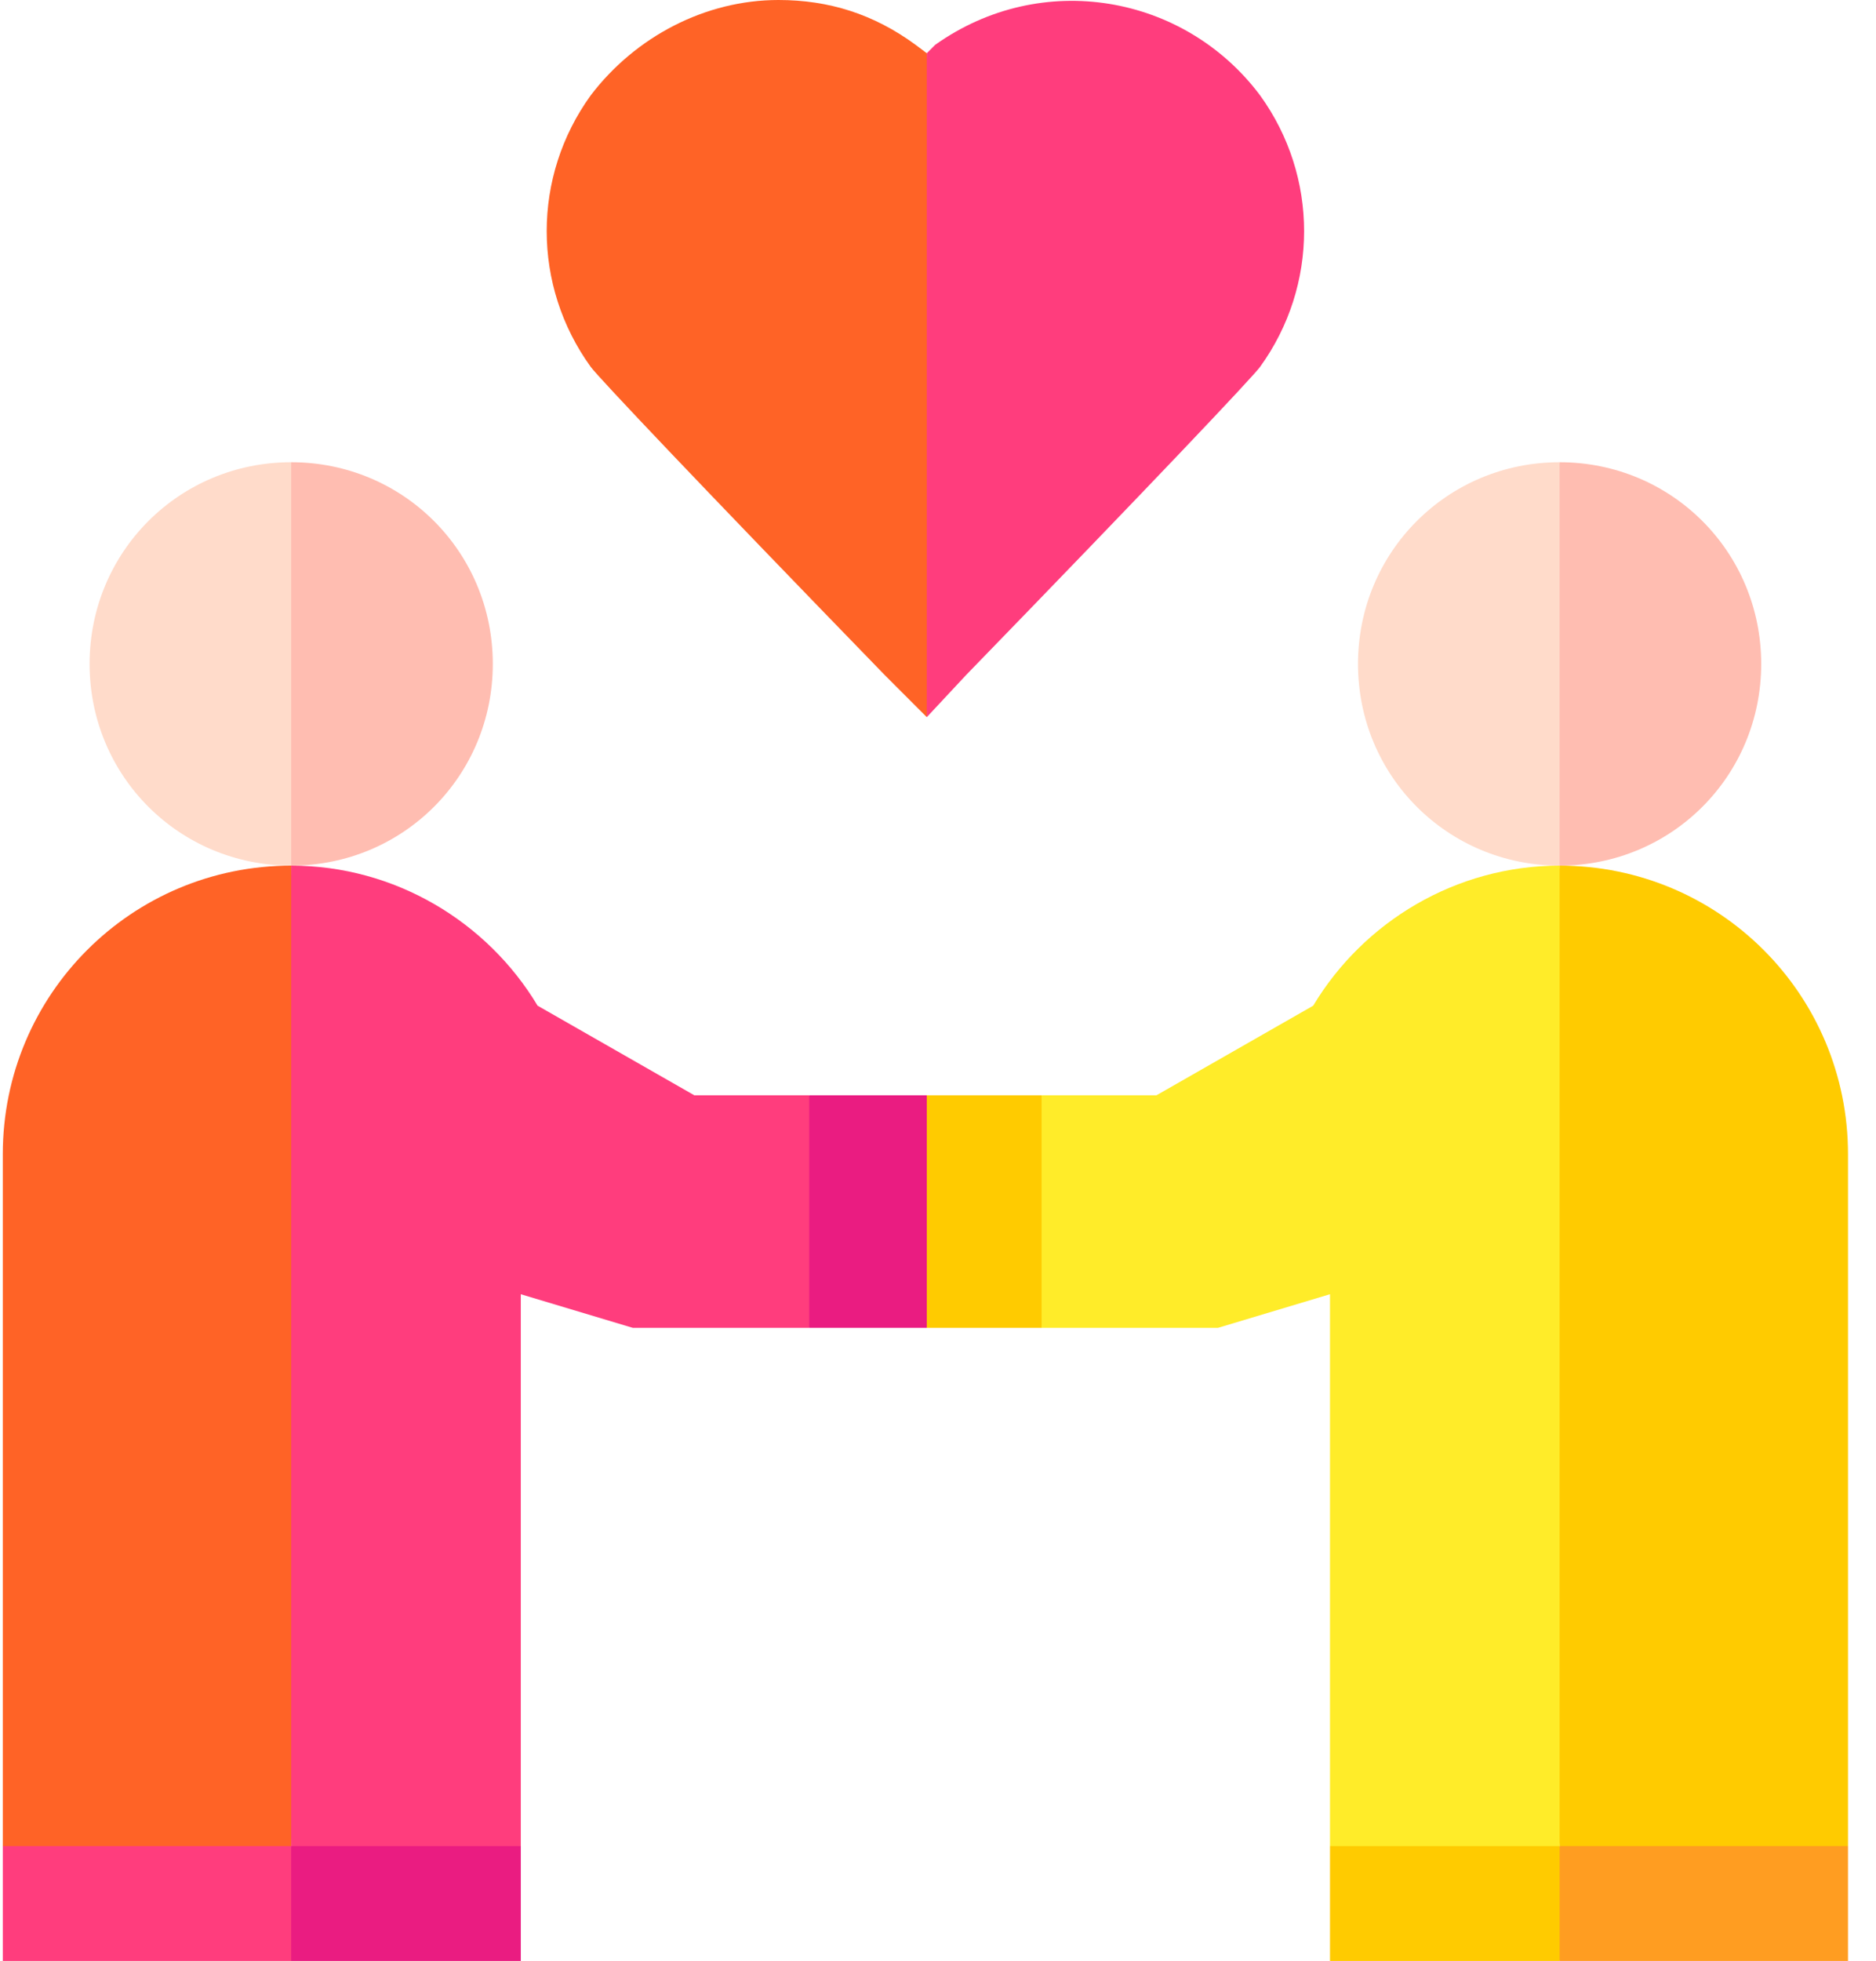 <svg version="1.2" xmlns="http://www.w3.org/2000/svg" viewBox="0 0 67 70" width="67" height="70"><style>.a{fill:#ff6326}.b{fill:#ff3d7d}.c{fill:#ea1c81}.d{fill:#ffcb00}.e{fill:#ffdbca}.f{fill:#ffbdb1}.g{fill:#ffec29}.h{fill:#ff9d21}</style><path class="a" d="m10.4 30.9c-5.7 0-10.3 4.6-10.3 10.3v24.7l4.6 1.4 5.7-1.4 1.3-16.8z"/><path class="b" d="m0.1 65.9v4.1h10.3l1.3-2.1-1.3-2z"/><path class="c" d="m28.9 39.1l-1.3 4.1 1.3 4.2h4.2l1.3-3.8-1.3-4.5z"/><path class="d" d="m33.1 39.1v8.3h4.1l1.3-3.7-1.3-4.6z"/><path class="e" d="m3.2 23.7c0 4 3.2 7.2 7.2 7.2l1.3-7.2-1.3-7.2c-4 0-7.2 3.2-7.2 7.2z"/><path class="f" d="m17.6 23.7c0-4-3.2-7.2-7.2-7.2v14.4c4 0 7.2-3.2 7.2-7.2z"/><path class="e" d="m48.5 23.7c0 4 3.2 7.2 7.2 7.2l2.1-6.2-2.1-8.2c-4 0-7.2 3.2-7.2 7.2z"/><path class="f" d="m62.9 23.7c0-4-3.2-7.2-7.2-7.2v14.4c4 0 7.2-3.2 7.2-7.2z"/><path class="a" d="m32.7 1.6c-1.5-1.1-3.1-1.6-4.9-1.6-2.6 0-5.1 1.3-6.7 3.4-2.1 2.9-2.1 6.8 0 9.7 0.3 0.4 3.8 4.1 10.5 11l1.5 1.5 1.3-12.8-1.3-10.9z"/><path class="b" d="m22.6 47.4h6.3v-8.3h-4.1l-5.6-3.2c-1.8-3-5.1-5-8.8-5v35l3.8 1.4 4.4-1.4v-19.7z"/><path class="g" d="m55.7 30.9c-3.7 0-7 2-8.8 5l-5.6 3.2h-4.1v8.3h6.3l4-1.2v19.7l4.1 2 4.1-2 2.1-16.5z"/><path class="d" d="m47.5 65.9v4.1h8.2l1.4-2.1-1.4-2z"/><path class="d" d="m66 65.9v-24.7c0-5.7-4.6-10.3-10.3-10.3v35l4.2 1.4z"/><path fill-rule="evenodd" class="h" d="m66 65.9v4.1h-10.3v-4.1z"/><path fill-rule="evenodd" class="c" d="m18.6 65.9v4.1h-8.2v-4.1z"/><path class="b" d="m45 3.4c-2.7-3.6-7.8-4.5-11.6-1.8l-0.3 0.3v23.7l1.4-1.5c6.7-6.9 10.2-10.6 10.5-11q0 0 0 0 0 0 0 0c2.1-2.9 2.1-6.8 0-9.7z"/></svg>
